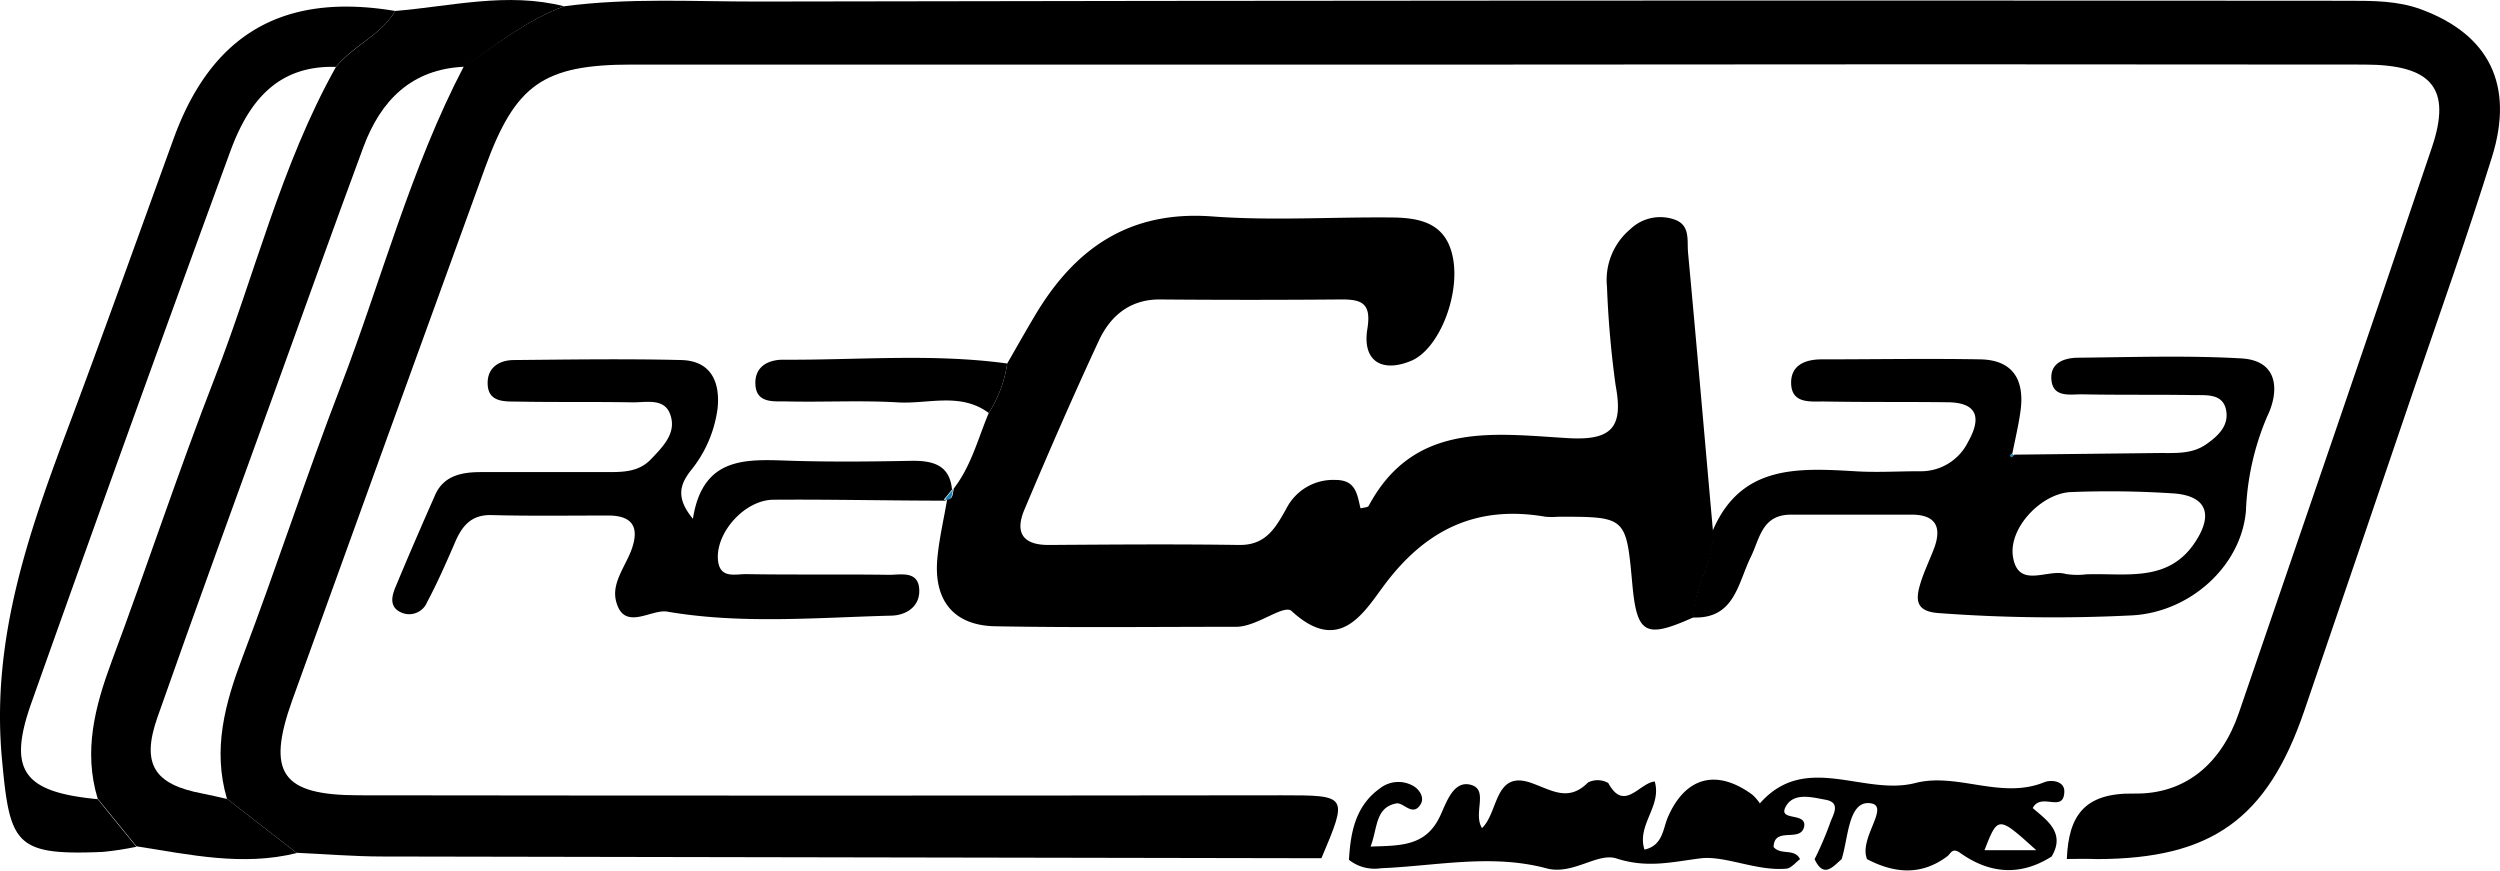 <svg xmlns="http://www.w3.org/2000/svg" viewBox="0 0 289.61 100.93"><defs><style>.cls-1{fill:#1f82b6;}</style></defs><g id="Layer_2" data-name="Layer 2"><g id="Layer_1-2" data-name="Layer 1"><path d="M239.43,99.51c.2-5,2-7.68,7.78-7.58,6,.11,10.16-3.53,12.15-9.35,7.46-21.83,15-43.64,22.36-65.5,2.32-6.86,0-9.59-7.81-9.6q-49.68-.06-99.35,0-50.68,0-101.35,0c-10.26,0-13.51,2.3-17,11.9Q45,50.24,33.85,81.13c-3,8.42-1.25,11,7.76,11q53.42.07,106.84,0c7.71,0,7.71,0,4.63,7.29q-54.38-.09-108.74-.2c-3.32,0-6.64-.28-10-.43l-8.05-6.26c-1.68-5.72-.24-11,1.81-16.42,3.94-10.39,7.38-21,11.37-31.35,4.75-12.37,8.1-25.29,14.28-37.11C57.51,5.18,61,2.32,65.35.73c7.46-1,15-.54,22.44-.55Q180,0,272.1.09c2.84,0,5.7,0,8.38,1,7.86,2.9,10.8,8.74,8.21,17.07-2.8,9-6,18-9.05,26.91q-6.33,18.63-12.7,37.26c-4.29,12.56-10.75,17.16-24,17.19C241.76,99.47,240.6,99.5,239.43,99.51Z"/><path d="M65.35.73c-4.31,1.59-7.84,4.45-11.56,7C47.65,8,44.11,11.65,42.11,17c-3.46,9.35-6.82,18.74-10.21,28.12-4.58,12.66-9.21,25.3-13.67,38-1.89,5.41-.36,7.75,5.19,8.8,1,.19,1.94.43,2.91.64l8.05,6.26c-6.27,1.56-12.41.18-18.57-.78q-2.25-2.75-4.49-5.51C9.64,87,11,81.85,12.94,76.61,17,65.74,20.63,54.69,24.84,43.87c4.68-12,7.7-24.74,14.08-36.12,2-2.46,5.2-3.66,6.86-6.48C52.29.73,58.77-.95,65.35.73Z"/><path d="M45.78,1.27c-1.66,2.82-4.86,4-6.86,6.48C32,7.54,28.73,11.94,26.67,17.56Q15,49.42,3.66,81.36c-2.81,7.9-1,10.4,7.66,11.22q2.23,2.76,4.49,5.51a35.38,35.38,0,0,1-3.92.6C1.7,99.12,1.13,97.81.22,87.85-1.07,73.69,3.54,61.09,8.34,48.34c4-10.71,7.86-21.51,11.77-32.27C24.52,3.91,32.84-.9,45.78,1.27Z"/><path d="M156.27,99.61c.18-3.23.77-6.3,3.64-8.32a3.45,3.45,0,0,1,3.78-.26c.72.39,1.35,1.34.9,2.11-.91,1.56-2-.22-2.82-.07-2.49.46-2.17,2.9-3,5,3.5-.12,6.45,0,8.1-3.63.7-1.5,1.52-4.11,3.56-3.51s.19,3.29,1.25,5c1.93-1.81,1.42-6.75,5.71-5.23,2.39.84,4.3,2.24,6.58-.06a2.49,2.49,0,0,1,2.34.07c1.84,3.4,3.58,0,5.38-.18.85,2.88-2.1,5-1.19,7.89,2.11-.46,2.14-2.37,2.69-3.7,2-4.68,5.63-5.73,9.82-2.65a5.41,5.41,0,0,1,.86,1c5.28-6,12-.83,18-2.36,4.86-1.26,9.92,1.95,14.94-.09.78-.32,2.37-.18,2.33,1.1-.08,2.53-2.68,0-3.66,1.89,1.58,1.37,3.84,2.85,2.19,5.61-3.63,2.31-7.21,2-10.6-.42-.92-.65-1.08.08-1.48.39-3,2.26-6.13,2-9.3.34-1-2.38,2.67-6.11.45-6.47-2.64-.42-2.6,4-3.4,6.47-1,.86-2.07,2.27-3.13,0a37.6,37.6,0,0,0,1.76-4.09c.28-.92,1.42-2.44-.47-2.79-1.52-.27-3.65-.89-4.59.72-1.09,1.85,2.42.64,2.09,2.39-.41,1.9-3.47-.08-3.54,2.36.84,1,2.44.11,3.06,1.41-.5.38-1,1-1.5,1.09-3.51.35-7.2-1.56-10.08-1.18-3.4.44-6.15,1.15-9.71,0-2.2-.7-5.08,2-8.13,1.14-6.35-1.69-12.75-.26-19.13,0A4.79,4.79,0,0,1,156.27,99.61Zm79.62-1.12c-4.43-4-4.43-4-6,0Z"/><path d="M110.35,56.77c2.12-2.64,2.92-5.9,4.19-8.93a14.6,14.6,0,0,0,2.14-5.73c1.08-1.87,2.13-3.75,3.24-5.6,4.61-7.75,10.92-12.14,20.47-11.44,6.79.51,13.65.07,20.48.12,3.49,0,6.75.51,7.48,4.88s-1.72,10.42-4.88,11.73c-3.42,1.42-5.67,0-5.07-3.69.49-3-.65-3.44-3.09-3.42q-10.5.09-21,0c-3.5,0-5.72,2-7,4.74-3,6.45-5.85,13-8.64,19.61-1.11,2.63-.22,4.11,2.84,4.09,7.33-.05,14.66-.11,22,0,3.14.06,4.26-2,5.5-4.2a6.07,6.07,0,0,1,5.71-3.33c2.39,0,2.49,1.71,2.89,3.29.36-.1.85-.1.95-.3,5.27-9.84,14.55-8.33,23.18-7.83,5.14.29,6.3-1.42,5.42-6.12a114,114,0,0,1-1-11.42,7.67,7.67,0,0,1,2.7-6.67,5,5,0,0,1,5.11-1.12c1.87.64,1.45,2.41,1.58,3.83,1,10.76,1.93,21.53,2.89,32.3.27,3.54-2.26,6.45-2.23,9.94-5.6,2.52-6.59,2-7.12-3.88-.71-7.76-.71-7.76-8.57-7.76a9.25,9.25,0,0,1-1.49,0c-8-1.38-13.91,1.5-18.73,8-2.35,3.16-5.17,8-10.67,2.93-.9-.84-4,1.82-6.42,1.82-9.31,0-18.62.11-27.92-.06-4.82-.09-7.16-3-6.7-7.9.21-2.26.74-4.49,1.12-6.73l-.18-.1c1,.14.76-.71,1-1.22Z"/><path d="M196.13,71.53c0-3.49,2.5-6.4,2.23-9.94,3.23-7.74,9.83-7.39,16.52-7,2.48.16,5,0,7.47,0A6.08,6.08,0,0,0,228,51.17c1.48-2.62,1.23-4.53-2.36-4.57-4.81-.06-9.62,0-14.43-.09-1.58,0-3.71.25-3.72-2.18,0-2.08,1.7-2.69,3.5-2.7,6.14,0,12.28-.11,18.41,0,3.9.07,5.15,2.51,4.66,6-.22,1.64-.62,3.25-.93,4.87l-.27.25.2.2.25-.28,16.94-.19c1.83,0,3.7.12,5.31-1,1.44-1,2.71-2.22,2.3-4.06s-2.27-1.63-3.71-1.65c-4.32-.07-8.64,0-13-.09-1.37,0-3.37.41-3.51-1.75-.14-1.91,1.5-2.47,3.07-2.49,6.32-.06,12.64-.28,18.94.08,4.47.26,4.32,4,3,6.7a30.77,30.77,0,0,0-2.47,10.94c-.53,6.4-6.47,11.79-13.25,12.13a179.76,179.76,0,0,1-22.38-.27c-2.59-.19-2.65-1.51-2.12-3.31.42-1.43,1.09-2.78,1.62-4.18.92-2.46.21-3.9-2.58-3.91-4.65,0-9.31,0-14,0-3.43,0-3.62,2.88-4.7,5C201.31,67.67,200.89,71.72,196.13,71.53Zm45.66-5c4.55-.15,9.5,1,12.59-3.86,2-3.11,1.2-5.18-2.44-5.5A112.8,112.8,0,0,0,240,57c-3.42.06-7.39,4.14-6.8,7.55.63,3.71,4,1.31,6.1,1.94A8.47,8.47,0,0,0,241.79,66.52Z"/><path d="M109.63,58c-6.65,0-13.31-.16-20-.11-3.3,0-6.62,3.69-6.47,6.81.13,2.44,2,1.78,3.36,1.81,5.49.09,11,0,16.49.08,1.35,0,3.39-.51,3.48,1.73.09,2-1.6,3-3.33,3-8.64.23-17.35,1-25.88-.47-1.87-.31-5,2.34-5.91-1.2-.56-2.15,1.14-4.09,1.84-6.12.89-2.61-.09-3.81-2.76-3.81-4.5,0-9,.07-13.49-.05C54.52,59.6,53.47,61,52.64,63c-1,2.3-2,4.58-3.17,6.77a2.24,2.24,0,0,1-3,1.18c-1.43-.64-1.08-1.93-.63-3,1.47-3.54,3-7.06,4.54-10.55,1-2.33,3.13-2.72,5.43-2.71,4.83,0,9.66,0,14.49,0,1.85,0,3.69,0,5.11-1.49s3-3.06,2.23-5.19c-.69-1.95-2.82-1.37-4.41-1.4-4.49-.08-9,0-13.48-.09-1.5,0-3.27,0-3.26-2.16,0-1.82,1.38-2.63,3-2.65,6.49-.06,13-.16,19.47,0,3.39.1,4.48,2.53,4.17,5.58a14.34,14.34,0,0,1-3.13,7.25c-1.25,1.62-1.72,3.15.27,5.56,1.16-7.4,6.36-6.88,11.49-6.72,4.66.14,9.32.09,14,0,2.46,0,4.28.57,4.53,3.38l.05-.12c-.32.41-.64.81-1,1.22Z"/><path d="M116.68,42.11a14.6,14.6,0,0,1-2.14,5.73c-3.29-2.44-7.06-1-10.6-1.23-4.3-.25-8.63,0-13-.11-1.43,0-3.31.17-3.43-1.93s1.47-2.92,3.28-2.9C99.46,41.72,108.09,40.93,116.68,42.11Z"/><path class="cls-1" d="M109.45,57.87c.31-.41.63-.81,1-1.22C110.21,57.16,110.47,58,109.45,57.87Z"/><path class="cls-1" d="M233.27,52.72,233,53l-.2-.2.27-.25Z"/></g></g></svg>